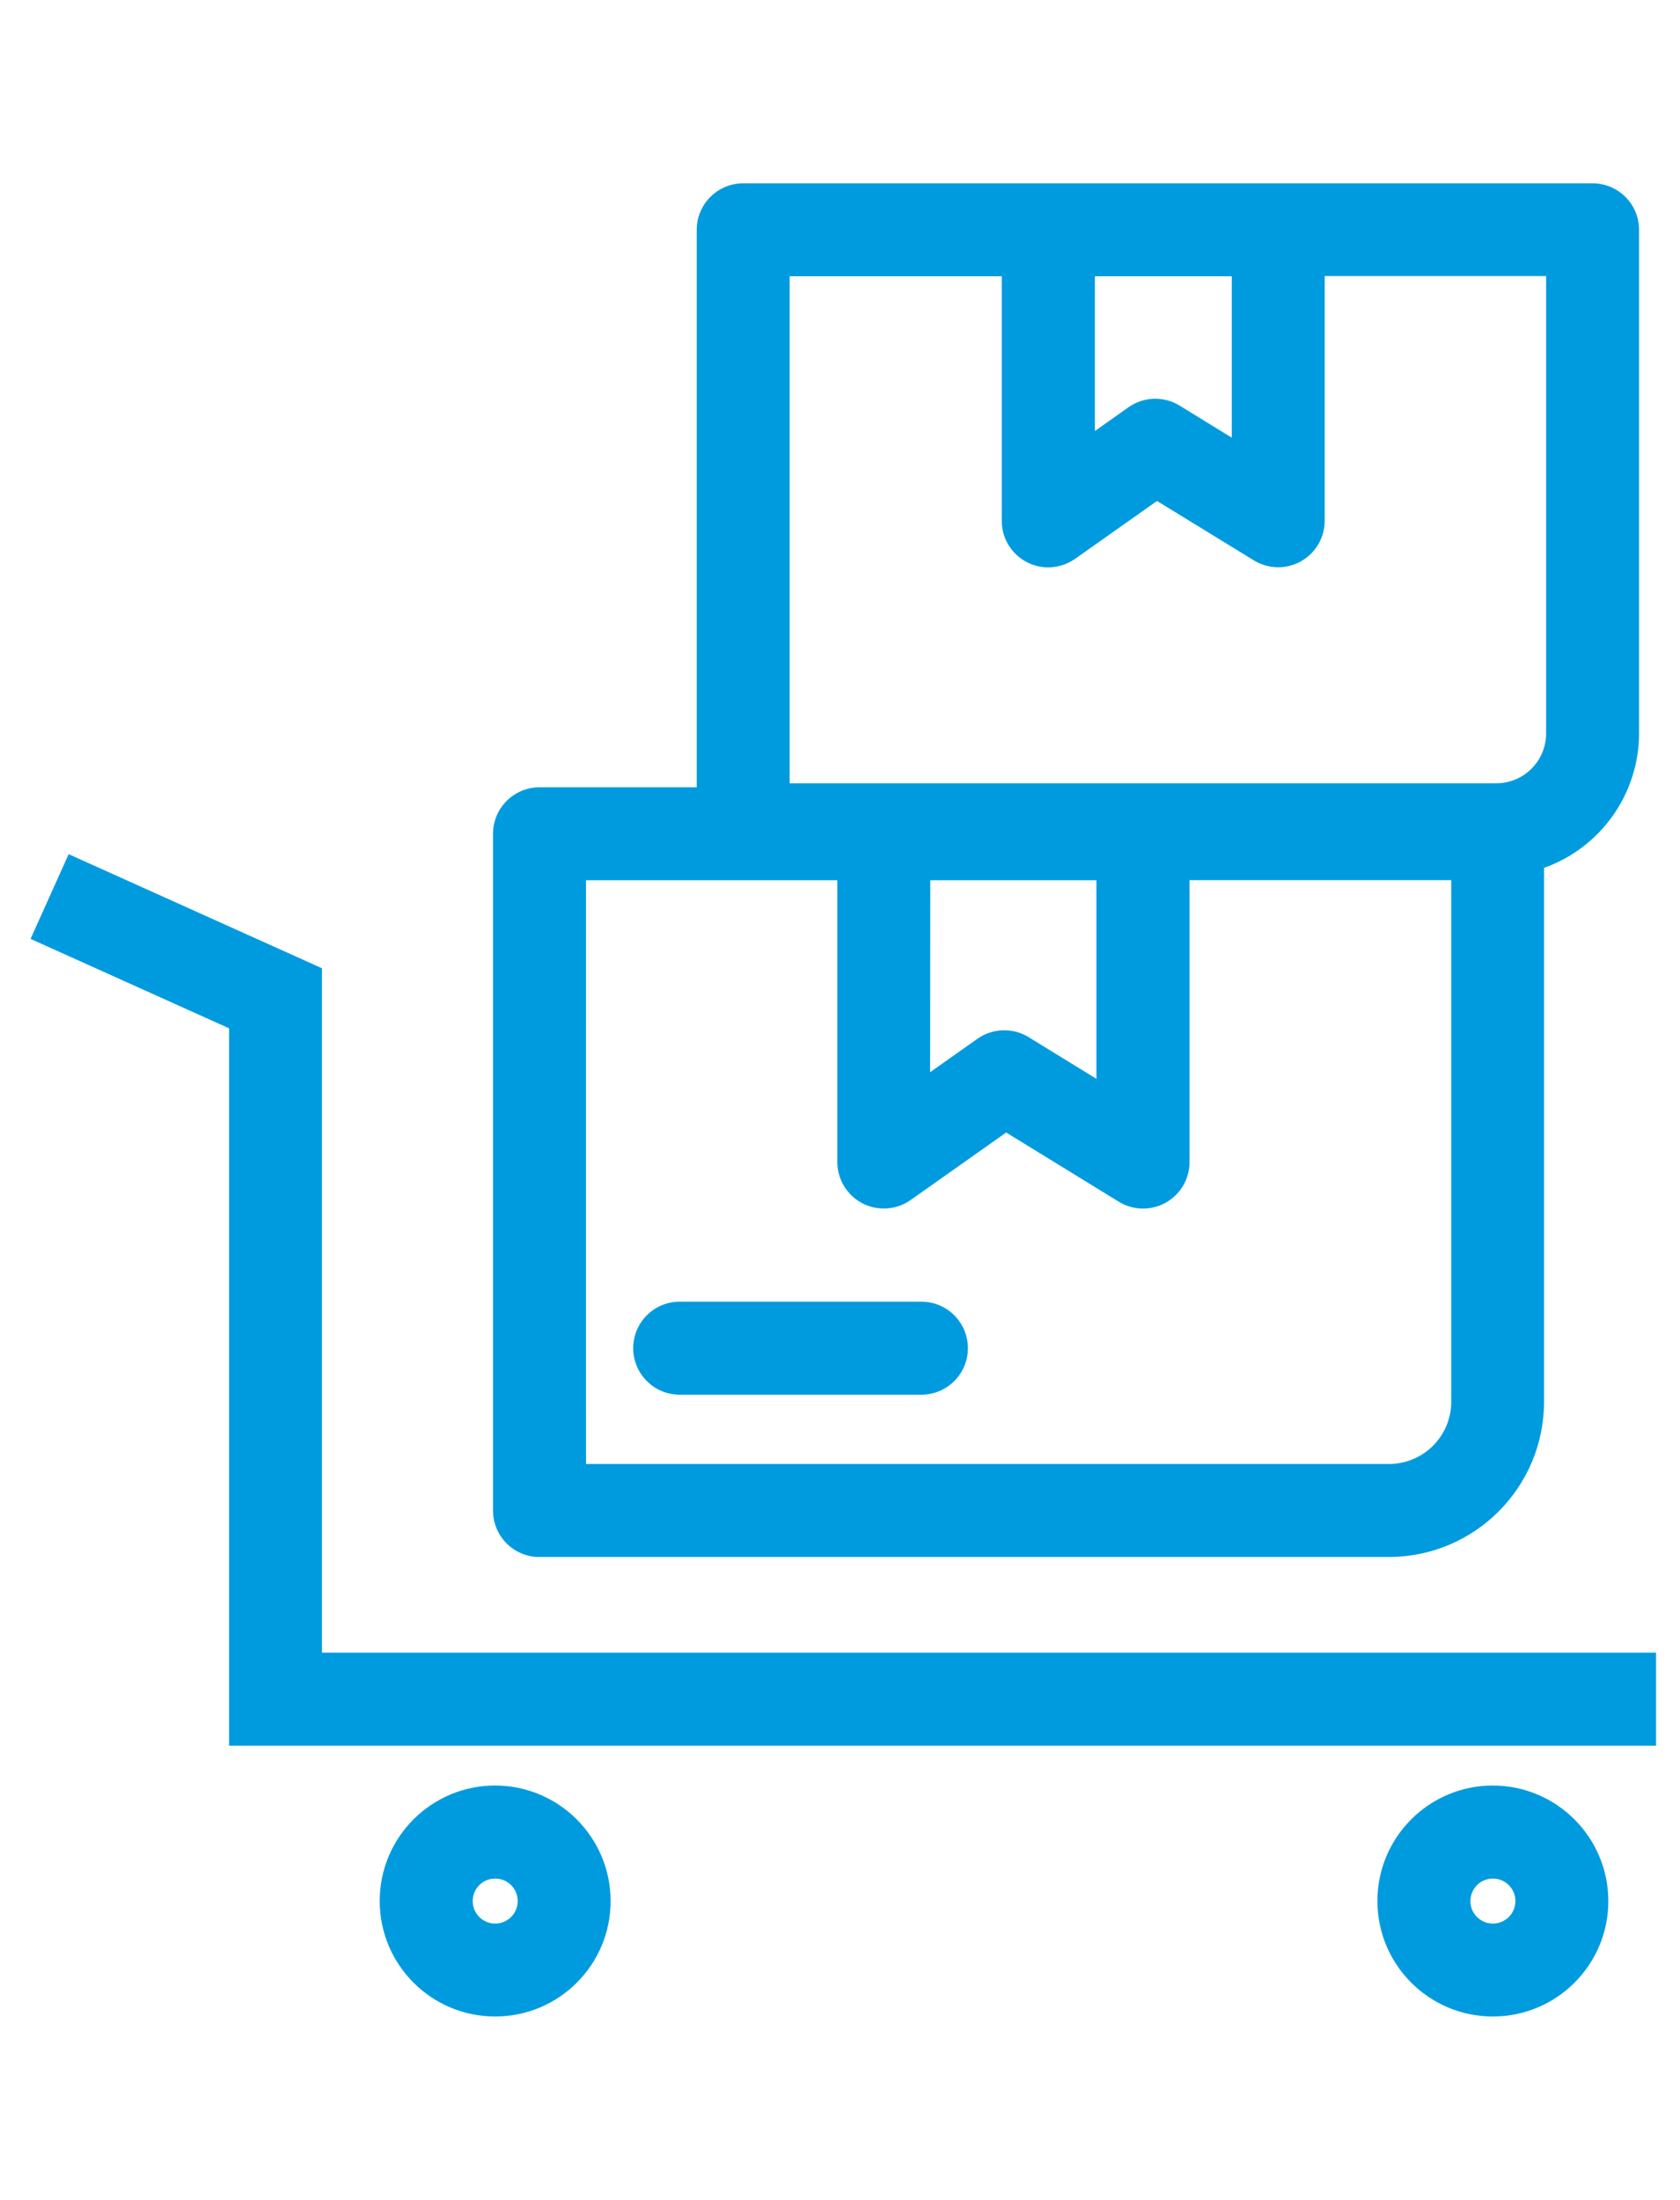 <svg xmlns="http://www.w3.org/2000/svg" width="55" height="72" viewBox="0 0 55 72">
  <g fill="#009BDF" transform="translate(1 6)">
    <path d="M16.663,44.96 L44.473,44.96 C47.276,44.957 49.547,42.685 49.549,39.882 L49.549,22.405 C51.411,21.742 52.656,19.981 52.66,18.005 L52.66,1.522 C52.66,0.682 51.979,0.001 51.139,6.66133815e-16 L23.332,6.66133815e-16 C22.491,6.66133815e-16 21.81,0.681 21.81,1.522 L21.81,19.768 L16.662,19.768 C15.822,19.769 15.141,20.45 15.14,21.29 L15.14,43.442 C15.14,43.845 15.301,44.232 15.586,44.517 C15.872,44.802 16.259,44.962 16.662,44.962 L16.663,44.96 Z M29.455,22.81 L34.895,22.81 L34.895,29.31 L32.677,27.947 C32.437,27.798 32.16,27.72 31.877,27.721 C31.562,27.721 31.255,27.818 30.998,28 L29.45,29.093 L29.455,22.81 Z M39.326,3.042 L39.326,8.325 L37.62,7.277 C37.102,6.957 36.442,6.977 35.945,7.329 L34.845,8.108 L34.845,3.042 L39.326,3.042 Z M24.853,3.042 L31.795,3.042 L31.795,11.048 C31.796,11.888 32.477,12.569 33.317,12.57 C33.632,12.569 33.938,12.472 34.196,12.291 L36.878,10.397 L40.05,12.342 C40.52,12.63 41.109,12.642 41.59,12.372 C42.072,12.102 42.369,11.594 42.368,11.042 L42.368,3.034 L49.617,3.034 L49.617,18.005 C49.617,18.905 48.888,19.635 47.988,19.637 L24.853,19.637 L24.853,3.042 Z M18.185,22.81 L26.412,22.81 L26.412,32.031 C26.412,32.6 26.728,33.121 27.233,33.384 C27.738,33.646 28.347,33.605 28.812,33.277 L31.94,31.067 L35.623,33.33 C36.093,33.62 36.684,33.633 37.166,33.363 C37.647,33.093 37.945,32.582 37.943,32.03 L37.943,22.807 L46.511,22.807 L46.511,39.879 C46.51,41.003 45.601,41.914 44.477,41.916 L18.186,41.916 L18.185,22.81 Z"/>
    <path d="M29.165,36.604 L21.252,36.604 C20.411,36.604 19.73,37.285 19.73,38.126 C19.73,38.967 20.411,39.648 21.252,39.648 L29.165,39.648 C30.006,39.648 30.687,38.967 30.687,38.126 C30.687,37.285 30.006,36.604 29.165,36.604 Z"/>
    <polygon points="9.54 48.091 9.54 25.691 1.248 21.957 0 24.73 6.5 27.657 6.5 51.137 53.216 51.137 53.216 48.091"/>
    <path d="M15.211 52.44C13.123 52.44 11.431 54.132 11.431 56.22 11.431 58.308 13.123 60 15.211 60 17.299 60 18.991 58.308 18.991 56.22 18.987 54.134 17.297 52.444 15.211 52.44zM15.211 56.959C14.804 56.958 14.474 56.628 14.475 56.221 14.476 55.814 14.806 55.484 15.213 55.485 15.62 55.486 15.95 55.816 15.949 56.223 15.947 56.63 15.618 56.958 15.211 56.959L15.211 56.959zM47.874 52.44C45.786 52.44 44.094 54.132 44.094 56.22 44.094 58.308 45.786 60 47.874 60 49.962 60 51.654 58.308 51.654 56.22 51.65 54.134 49.96 52.444 47.874 52.44zM47.874 56.959C47.467 56.958 47.137 56.628 47.138 56.221 47.139 55.814 47.469 55.484 47.876 55.485 48.283 55.486 48.613 55.816 48.612 56.223 48.61 56.63 48.281 56.958 47.874 56.959L47.874 56.959z"/>
  </g>
</svg>
